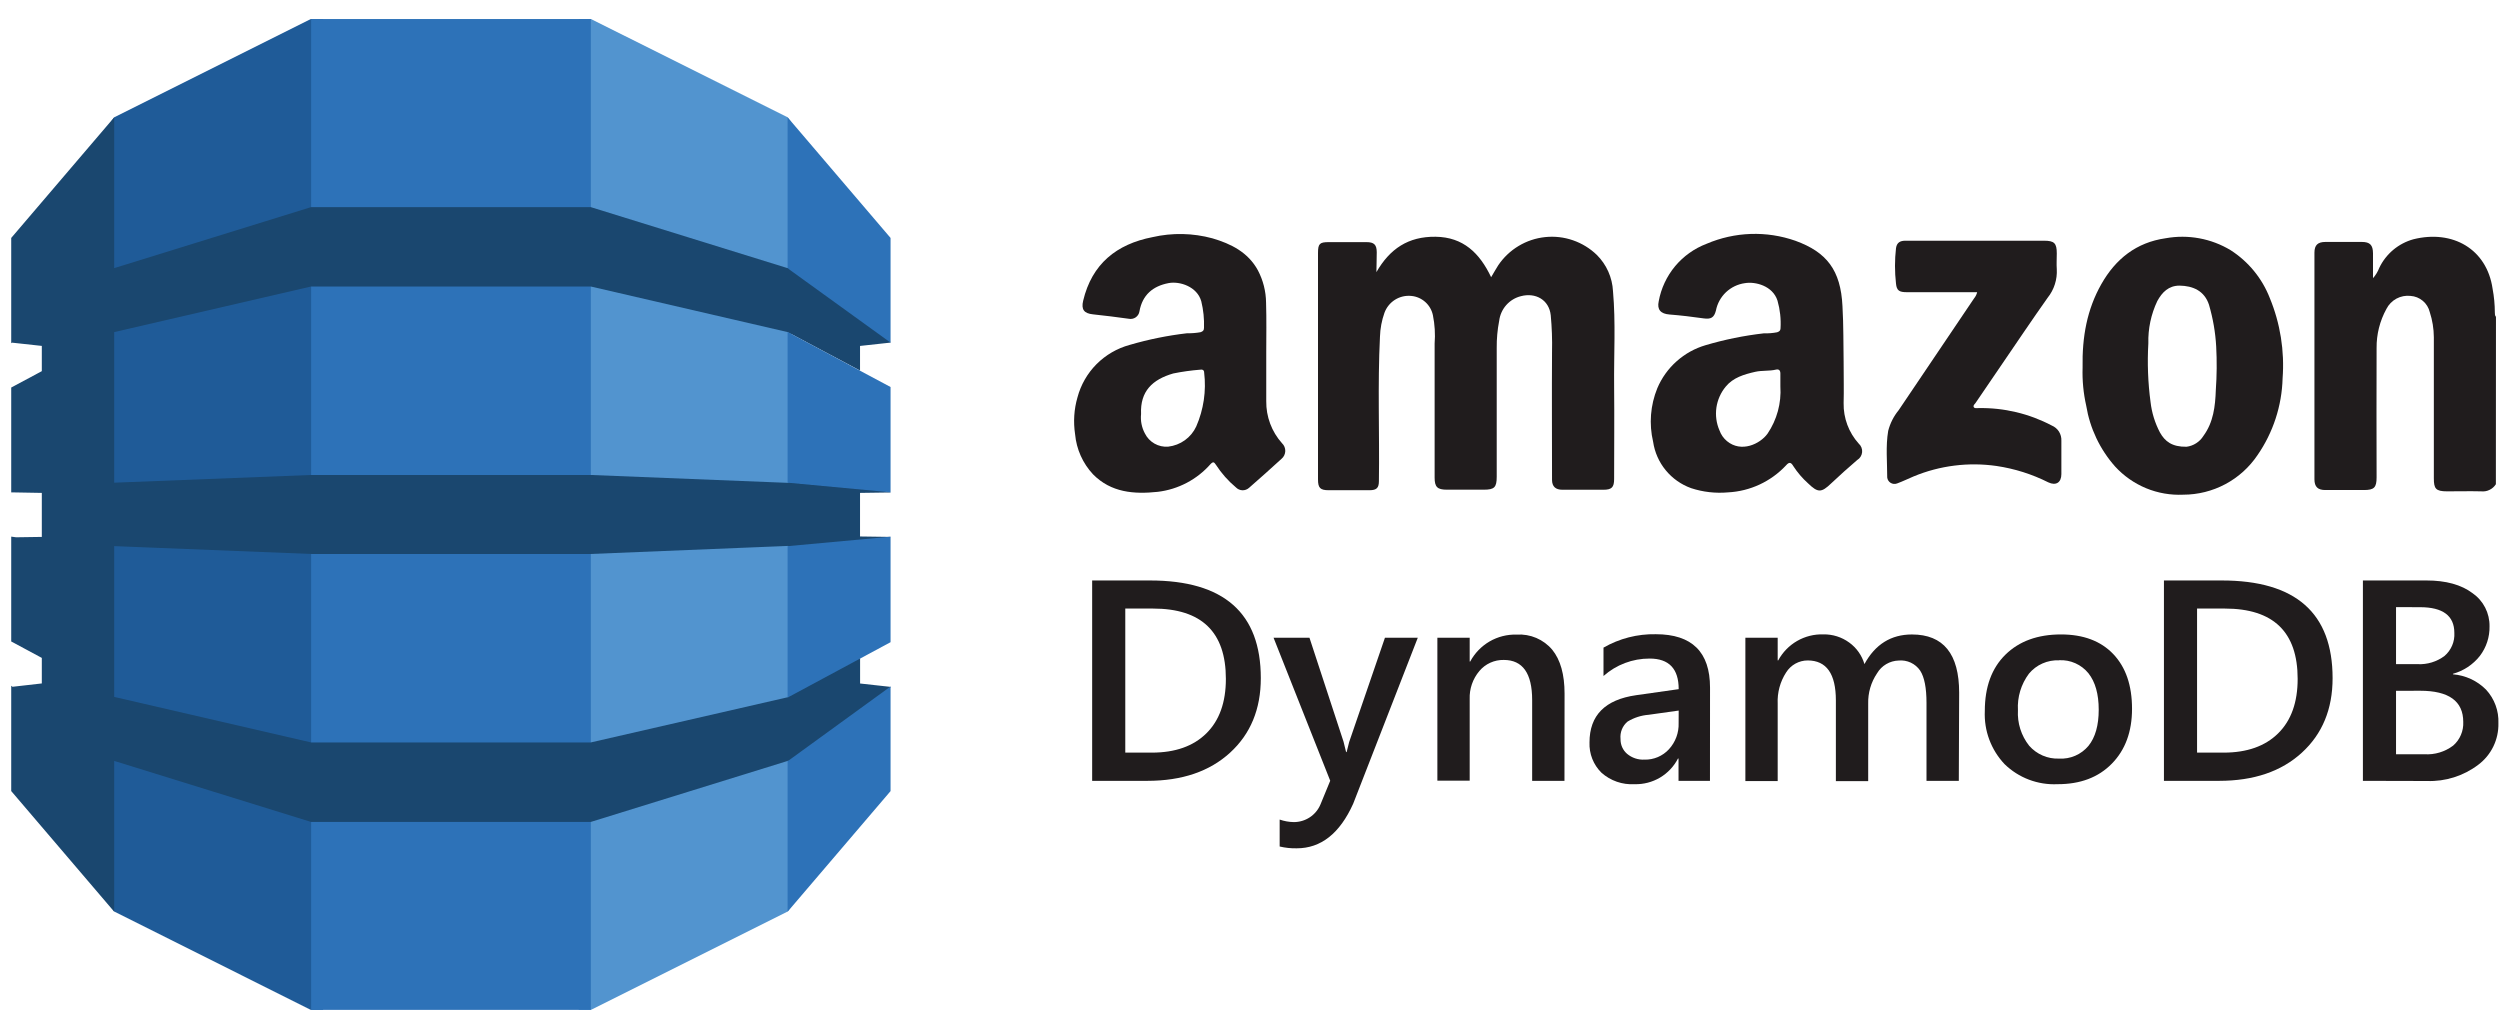 <svg width="80" height="33" viewBox="0 0 80 33" fill="none" xmlns="http://www.w3.org/2000/svg">
<path d="M79.868 15.495C79.818 15.574 79.747 15.637 79.663 15.677C79.579 15.718 79.485 15.733 79.392 15.723C79.031 15.714 78.669 15.723 78.305 15.723C77.942 15.723 77.883 15.636 77.883 15.306C77.883 13.801 77.883 12.296 77.883 10.791C77.881 10.517 77.837 10.246 77.752 9.986C77.718 9.846 77.641 9.72 77.53 9.627C77.42 9.534 77.282 9.478 77.138 9.469C76.982 9.451 76.824 9.482 76.686 9.556C76.548 9.631 76.436 9.746 76.365 9.886C76.154 10.27 76.046 10.701 76.051 11.139C76.043 12.518 76.051 13.896 76.051 15.275C76.051 15.602 75.972 15.681 75.644 15.681C75.233 15.681 74.821 15.681 74.407 15.681C74.169 15.681 74.062 15.576 74.062 15.337C74.062 12.924 74.062 10.508 74.062 8.087C74.062 7.841 74.168 7.742 74.418 7.742C74.805 7.742 75.192 7.742 75.579 7.742C75.839 7.742 75.934 7.842 75.936 8.104C75.937 8.366 75.936 8.621 75.936 8.902C76.022 8.805 76.09 8.693 76.137 8.571C76.243 8.349 76.396 8.152 76.585 7.994C76.773 7.837 76.994 7.721 77.231 7.656C78.484 7.344 79.579 7.968 79.763 9.24C79.81 9.491 79.834 9.745 79.835 10C79.835 10.048 79.835 10.101 79.871 10.139L79.868 15.495Z" fill="#201C1D"/>
<path d="M44.045 8.708C44.473 7.964 45.062 7.564 45.941 7.576C46.82 7.588 47.347 8.093 47.716 8.87C47.802 8.727 47.869 8.605 47.945 8.487C48.114 8.237 48.336 8.026 48.595 7.871C48.854 7.715 49.144 7.618 49.445 7.587C49.746 7.555 50.05 7.59 50.335 7.689C50.621 7.788 50.882 7.948 51.099 8.158C51.41 8.467 51.594 8.882 51.616 9.32C51.705 10.328 51.642 11.339 51.652 12.349C51.662 13.359 51.652 14.334 51.652 15.327C51.652 15.596 51.574 15.672 51.307 15.672H49.996C49.78 15.672 49.667 15.57 49.665 15.36C49.665 13.991 49.656 12.625 49.665 11.257C49.674 10.867 49.66 10.478 49.624 10.09C49.57 9.587 49.132 9.356 48.672 9.477C48.49 9.521 48.325 9.621 48.201 9.761C48.076 9.902 47.997 10.078 47.974 10.264C47.918 10.551 47.892 10.842 47.895 11.134C47.895 12.513 47.895 13.881 47.895 15.255C47.895 15.599 47.818 15.67 47.478 15.67H46.298C45.996 15.67 45.908 15.584 45.908 15.284C45.908 13.854 45.908 12.424 45.908 10.995C45.932 10.691 45.913 10.385 45.853 10.087C45.819 9.924 45.734 9.776 45.61 9.665C45.486 9.554 45.33 9.485 45.164 9.47C44.98 9.451 44.796 9.494 44.64 9.592C44.484 9.69 44.365 9.838 44.302 10.011C44.215 10.256 44.167 10.514 44.159 10.774C44.082 12.315 44.147 13.855 44.125 15.396C44.125 15.611 44.052 15.685 43.832 15.687C43.394 15.687 42.958 15.687 42.52 15.687C42.248 15.687 42.176 15.616 42.176 15.342C42.176 13.863 42.176 12.383 42.176 10.903C42.176 9.967 42.176 9.03 42.176 8.093C42.176 7.796 42.233 7.748 42.52 7.748H43.727C43.971 7.748 44.054 7.831 44.056 8.07C44.057 8.31 44.045 8.498 44.045 8.708Z" fill="#201C1D"/>
<path d="M58.996 11.577C58.996 12.077 59.007 12.489 58.996 12.9C58.987 13.377 59.159 13.84 59.479 14.195C59.517 14.229 59.547 14.271 59.566 14.319C59.585 14.367 59.593 14.418 59.588 14.47C59.583 14.521 59.566 14.57 59.539 14.614C59.512 14.657 59.475 14.694 59.431 14.72C59.148 14.963 58.869 15.211 58.598 15.468C58.283 15.77 58.175 15.773 57.859 15.468C57.678 15.306 57.519 15.12 57.387 14.917C57.313 14.789 57.252 14.777 57.154 14.891C56.67 15.409 56.004 15.72 55.295 15.756C54.897 15.791 54.496 15.746 54.116 15.621C53.798 15.507 53.517 15.309 53.303 15.048C53.088 14.787 52.949 14.472 52.9 14.138C52.765 13.566 52.812 12.967 53.034 12.423C53.174 12.092 53.385 11.797 53.654 11.559C53.922 11.32 54.24 11.144 54.585 11.044C55.191 10.865 55.812 10.739 56.441 10.667C56.584 10.671 56.727 10.66 56.868 10.633C56.937 10.608 56.973 10.584 56.977 10.509C56.995 10.209 56.962 9.909 56.88 9.621C56.727 9.142 56.167 9.004 55.836 9.061C55.609 9.092 55.398 9.194 55.231 9.351C55.065 9.509 54.952 9.715 54.909 9.94C54.85 10.167 54.747 10.221 54.514 10.188C54.152 10.136 53.789 10.093 53.423 10.064C53.143 10.042 53.02 9.909 53.079 9.64C53.154 9.228 53.335 8.842 53.603 8.519C53.872 8.197 54.219 7.95 54.611 7.801C55.513 7.415 56.528 7.38 57.454 7.705C58.455 8.069 58.903 8.644 58.959 9.795C58.995 10.419 58.986 11.041 58.996 11.577ZM56.972 12.363C56.972 12.225 56.972 12.089 56.972 11.951C56.972 11.851 56.922 11.806 56.834 11.827C56.615 11.88 56.389 11.848 56.169 11.898C55.812 11.979 55.46 12.082 55.224 12.371C55.064 12.563 54.961 12.796 54.925 13.043C54.89 13.291 54.923 13.543 55.023 13.772C55.071 13.907 55.154 14.026 55.264 14.117C55.719 14.493 56.319 14.21 56.56 13.879C56.862 13.434 57.007 12.9 56.972 12.363Z" fill="#201C1D"/>
<path d="M40.52 11.284C40.52 11.801 40.52 12.318 40.52 12.835C40.513 13.332 40.693 13.814 41.025 14.184C41.059 14.216 41.086 14.255 41.104 14.299C41.121 14.342 41.13 14.389 41.129 14.435C41.127 14.482 41.116 14.528 41.096 14.57C41.076 14.613 41.047 14.65 41.011 14.68C40.667 14.995 40.319 15.305 39.969 15.611C39.911 15.663 39.835 15.691 39.757 15.689C39.679 15.686 39.605 15.653 39.55 15.597C39.302 15.39 39.087 15.146 38.911 14.875C38.858 14.803 38.833 14.751 38.739 14.849C38.304 15.345 37.7 15.662 37.045 15.739C36.293 15.819 35.554 15.764 34.977 15.178C34.648 14.826 34.446 14.374 34.403 13.895C34.343 13.501 34.368 13.099 34.479 12.716C34.586 12.314 34.796 11.948 35.089 11.653C35.382 11.359 35.748 11.146 36.149 11.037C36.75 10.861 37.365 10.736 37.987 10.664C38.13 10.667 38.274 10.656 38.415 10.631C38.494 10.605 38.528 10.574 38.528 10.491C38.538 10.205 38.509 9.919 38.441 9.642C38.309 9.17 37.751 8.992 37.396 9.059C36.893 9.154 36.555 9.437 36.462 9.966C36.456 10.004 36.442 10.041 36.421 10.074C36.4 10.107 36.372 10.135 36.34 10.157C36.308 10.179 36.272 10.194 36.233 10.201C36.195 10.209 36.156 10.208 36.118 10.2C35.737 10.148 35.356 10.098 34.975 10.059C34.689 10.029 34.594 9.905 34.661 9.624C34.941 8.444 35.73 7.813 36.877 7.589C37.511 7.443 38.171 7.456 38.799 7.627C39.388 7.8 39.936 8.07 40.252 8.649C40.42 8.968 40.51 9.322 40.514 9.683C40.531 10.222 40.52 10.753 40.52 11.284ZM36.514 13.25C36.492 13.463 36.534 13.678 36.635 13.867C36.702 14.005 36.81 14.119 36.943 14.195C37.076 14.271 37.229 14.305 37.382 14.293C37.575 14.271 37.759 14.2 37.916 14.087C38.073 13.974 38.199 13.822 38.28 13.646C38.516 13.105 38.604 12.51 38.533 11.923C38.533 11.835 38.47 11.818 38.404 11.83C38.115 11.853 37.827 11.893 37.543 11.951C36.876 12.144 36.481 12.521 36.514 13.25Z" fill="#201C1D"/>
<path d="M66.643 11.768C66.624 10.775 66.786 9.898 67.243 9.092C67.7 8.285 68.363 7.758 69.3 7.624C70.017 7.494 70.757 7.63 71.38 8.006C71.949 8.371 72.388 8.907 72.633 9.536C72.969 10.35 73.109 11.231 73.043 12.109C73.019 12.989 72.739 13.843 72.239 14.566C71.977 14.954 71.624 15.273 71.211 15.493C70.798 15.713 70.337 15.829 69.869 15.83C69.461 15.849 69.053 15.779 68.675 15.623C68.297 15.466 67.958 15.229 67.682 14.927C67.197 14.379 66.877 13.705 66.759 12.983C66.669 12.584 66.63 12.176 66.643 11.768ZM69.969 14.296C70.079 14.282 70.184 14.244 70.277 14.184C70.371 14.124 70.45 14.045 70.508 13.951C70.831 13.512 70.888 12.997 70.906 12.483C70.939 12.018 70.943 11.552 70.918 11.087C70.893 10.635 70.815 10.188 70.688 9.753C70.541 9.304 70.171 9.145 69.743 9.14C69.399 9.14 69.188 9.349 69.033 9.635C68.833 10.057 68.735 10.52 68.747 10.987C68.711 11.615 68.734 12.245 68.818 12.869C68.857 13.208 68.959 13.537 69.118 13.839C69.278 14.124 69.504 14.303 69.969 14.296Z" fill="#201C1D"/>
<path d="M63.269 9.35H61.017C60.78 9.35 60.694 9.302 60.672 9.076C60.629 8.699 60.629 8.318 60.672 7.941C60.698 7.758 60.81 7.703 60.97 7.703H65.411C65.738 7.703 65.817 7.782 65.817 8.108C65.817 8.28 65.805 8.452 65.817 8.613C65.836 8.944 65.731 9.271 65.523 9.53C65.028 10.229 64.551 10.941 64.068 11.647L63.219 12.893C63.191 12.933 63.136 12.969 63.158 13.023C63.181 13.076 63.257 13.06 63.308 13.059C64.126 13.043 64.934 13.236 65.657 13.617C65.752 13.657 65.833 13.725 65.888 13.812C65.942 13.9 65.969 14.002 65.964 14.105C65.964 14.46 65.964 14.816 65.964 15.171C65.964 15.44 65.791 15.552 65.545 15.435C65.024 15.173 64.464 14.996 63.887 14.911C62.991 14.783 62.076 14.897 61.239 15.244C61.066 15.316 60.894 15.402 60.708 15.47C60.675 15.483 60.639 15.488 60.603 15.485C60.568 15.482 60.533 15.471 60.503 15.453C60.472 15.435 60.446 15.409 60.427 15.38C60.407 15.35 60.395 15.315 60.391 15.28C60.391 14.782 60.339 14.282 60.422 13.788C60.484 13.546 60.598 13.32 60.756 13.128C61.56 11.934 62.365 10.742 63.169 9.55C63.217 9.492 63.252 9.424 63.269 9.35Z" fill="#201C1D"/>
<path d="M18.525 32.316H18.911L25.206 29.168L25.311 29.019V3.902L25.206 3.754L18.911 0.609H18.52V32.316" fill="#5294CF"/>
<path d="M10.333 32.316H9.944L3.654 29.168L3.526 28.949L3.461 4.031L3.654 3.754L9.944 0.609H10.34V32.316" fill="#1F5B98"/>
<path d="M9.957 0.609H18.907V32.316H9.957V0.609Z" fill="#2D72B8"/>
<path d="M28.5 15.752L28.288 15.706L25.251 15.428L25.207 15.451L18.906 15.199H9.954L3.654 15.446V10.641V10.627L9.954 9.168H18.905L25.205 10.627L27.521 11.858V11.07L28.5 10.963L28.398 10.765L25.296 8.549L25.201 8.58L18.905 6.628H9.954L3.654 8.58V3.755L0.359 7.614V10.984L0.385 10.965L1.338 11.069V11.877L0.359 12.401V15.756H0.385L1.338 15.773V17.181L0.516 17.193L0.359 17.172V20.527L1.338 21.053V21.87L0.401 21.977L0.359 21.944V25.314L3.654 29.174V24.349L9.954 26.302H18.905L25.224 24.344L25.308 24.381L28.367 22.197L28.501 21.98L27.523 21.872V21.07L27.395 21.018L25.3 22.149L25.224 22.308L18.905 23.758H9.954L3.654 22.301V17.476L9.954 17.727H18.905L25.205 17.47L25.348 17.536L28.291 17.283L28.5 17.181L27.521 17.167V15.773L28.5 15.759" fill="#1A476F"/>
<path d="M25.203 24.35V29.175L28.498 25.315V21.967L25.224 24.345H25.205" fill="#2D72B8"/>
<path d="M25.205 22.311H25.224L28.498 20.55V17.174L25.203 17.477V22.302" fill="#2D72B8"/>
<path d="M25.222 10.634H25.203V15.445L28.498 15.754V12.385L25.224 10.634" fill="#2D72B8"/>
<path d="M25.224 8.599L28.498 10.964V7.614L25.203 3.754V8.579H25.222V8.591" fill="#2D72B8"/>
<path d="M34.949 24.987V18.575H36.8C39.164 18.575 40.346 19.617 40.346 21.701C40.346 22.691 40.018 23.486 39.362 24.086C38.706 24.686 37.825 24.986 36.717 24.987H34.949ZM36.009 19.473V24.084H36.859C37.606 24.084 38.188 23.878 38.604 23.467C39.02 23.056 39.228 22.475 39.228 21.723C39.228 20.224 38.451 19.474 36.898 19.474L36.009 19.473Z" fill="#201C1D"/>
<path d="M45.369 20.408L43.301 25.721C42.872 26.671 42.27 27.146 41.495 27.146C41.311 27.15 41.127 27.13 40.949 27.088V26.226C41.093 26.276 41.244 26.304 41.397 26.307C41.581 26.308 41.761 26.255 41.915 26.153C42.069 26.051 42.188 25.905 42.258 25.735L42.567 24.984L40.754 20.408H41.903L42.994 23.736C43.006 23.777 43.033 23.888 43.075 24.067H43.092C43.107 23.998 43.134 23.89 43.173 23.745L44.318 20.408H45.369Z" fill="#201C1D"/>
<path d="M50.063 24.987H49.029V22.402C49.029 21.546 48.726 21.118 48.121 21.118C47.972 21.115 47.825 21.145 47.689 21.207C47.554 21.268 47.434 21.359 47.339 21.473C47.128 21.724 47.018 22.043 47.03 22.369V24.982H45.996V20.408H47.03V21.168H47.047C47.19 20.901 47.405 20.679 47.667 20.526C47.93 20.374 48.23 20.298 48.533 20.307C48.748 20.293 48.963 20.33 49.161 20.414C49.359 20.499 49.535 20.628 49.673 20.793C49.935 21.117 50.066 21.584 50.066 22.195L50.063 24.987Z" fill="#201C1D"/>
<path d="M54.719 24.987H53.713V24.272H53.696C53.565 24.526 53.365 24.738 53.119 24.884C52.873 25.029 52.591 25.102 52.305 25.094C51.918 25.117 51.537 24.985 51.247 24.727C51.119 24.601 51.019 24.45 50.953 24.283C50.887 24.116 50.857 23.936 50.864 23.757C50.864 22.892 51.362 22.388 52.358 22.246L53.718 22.053C53.718 21.4 53.408 21.074 52.788 21.074C52.244 21.072 51.719 21.271 51.312 21.632V20.724C51.821 20.431 52.399 20.283 52.986 20.295C54.143 20.295 54.721 20.864 54.721 22.003L54.719 24.987ZM53.718 22.738L52.757 22.873C52.518 22.891 52.287 22.966 52.083 23.09C52.002 23.157 51.939 23.243 51.9 23.34C51.861 23.437 51.846 23.542 51.857 23.647C51.855 23.736 51.872 23.825 51.908 23.908C51.944 23.99 51.998 24.063 52.066 24.122C52.221 24.252 52.42 24.319 52.622 24.308C52.769 24.312 52.915 24.284 53.05 24.227C53.185 24.169 53.307 24.084 53.406 23.976C53.616 23.747 53.727 23.446 53.716 23.137L53.718 22.738Z" fill="#201C1D"/>
<path d="M62.682 24.987H61.648V22.494C61.648 22.013 61.581 21.669 61.445 21.459C61.37 21.349 61.266 21.261 61.145 21.204C61.023 21.148 60.889 21.124 60.756 21.137C60.616 21.141 60.479 21.181 60.359 21.252C60.238 21.323 60.138 21.423 60.067 21.544C59.872 21.831 59.773 22.172 59.782 22.519V24.997H58.748V22.413C58.748 21.56 58.447 21.134 57.845 21.134C57.707 21.134 57.572 21.17 57.451 21.237C57.331 21.304 57.229 21.401 57.156 21.518C56.964 21.814 56.87 22.163 56.886 22.516V24.994H55.852V20.408H56.886V21.132H56.903C57.043 20.873 57.252 20.658 57.507 20.511C57.762 20.364 58.053 20.291 58.347 20.3C58.644 20.294 58.935 20.386 59.176 20.562C59.41 20.731 59.581 20.974 59.662 21.251C60.006 20.619 60.513 20.303 61.181 20.303C62.189 20.303 62.693 20.925 62.693 22.168L62.682 24.987Z" fill="#201C1D"/>
<path d="M65.839 25.094C65.528 25.109 65.217 25.059 64.926 24.949C64.635 24.839 64.37 24.67 64.147 24.453C63.932 24.226 63.766 23.959 63.657 23.667C63.548 23.375 63.5 23.063 63.514 22.752C63.514 21.982 63.734 21.381 64.174 20.949C64.614 20.517 65.207 20.302 65.953 20.302C66.668 20.302 67.226 20.512 67.626 20.932C68.026 21.353 68.225 21.936 68.225 22.681C68.225 23.412 68.01 23.997 67.579 24.437C67.148 24.877 66.568 25.096 65.839 25.094ZM65.889 21.13C65.707 21.122 65.525 21.157 65.358 21.231C65.191 21.304 65.044 21.416 64.927 21.556C64.675 21.892 64.549 22.308 64.574 22.728C64.551 23.137 64.678 23.54 64.932 23.862C65.051 23.998 65.198 24.105 65.364 24.177C65.529 24.249 65.709 24.282 65.889 24.275C66.067 24.286 66.244 24.254 66.407 24.184C66.571 24.113 66.715 24.005 66.83 23.869C67.049 23.598 67.159 23.212 67.159 22.711C67.159 22.21 67.049 21.821 66.83 21.544C66.717 21.406 66.574 21.296 66.412 21.224C66.249 21.151 66.072 21.118 65.894 21.127L65.889 21.13Z" fill="#201C1D"/>
<path d="M69.246 24.987V18.575H71.097C73.461 18.575 74.643 19.617 74.643 21.701C74.643 22.691 74.315 23.486 73.659 24.086C73.003 24.686 72.122 24.986 71.014 24.987H69.246ZM70.306 19.473V24.084H71.155C71.903 24.084 72.485 23.878 72.901 23.467C73.317 23.056 73.525 22.475 73.525 21.723C73.525 20.224 72.748 19.474 71.195 19.474L70.306 19.473Z" fill="#201C1D"/>
<path d="M75.613 24.987V18.575H77.648C78.269 18.575 78.76 18.71 79.122 18.982C79.292 19.1 79.431 19.259 79.526 19.444C79.62 19.628 79.668 19.834 79.665 20.041C79.672 20.383 79.563 20.717 79.356 20.989C79.137 21.267 78.835 21.467 78.495 21.561V21.578C78.894 21.61 79.27 21.783 79.553 22.068C79.686 22.212 79.79 22.381 79.858 22.566C79.926 22.75 79.957 22.947 79.949 23.143C79.955 23.401 79.899 23.656 79.787 23.888C79.674 24.12 79.507 24.321 79.301 24.475C78.831 24.83 78.253 25.013 77.664 24.992L75.613 24.987ZM76.673 19.428V21.253H77.362C77.671 21.269 77.976 21.176 78.224 20.991C78.33 20.9 78.413 20.786 78.468 20.658C78.523 20.53 78.547 20.391 78.539 20.252C78.539 19.704 78.173 19.43 77.44 19.43L76.673 19.428ZM76.673 22.106V24.136H77.581C77.91 24.157 78.236 24.059 78.5 23.86C78.608 23.767 78.693 23.65 78.749 23.518C78.805 23.387 78.831 23.244 78.824 23.102C78.824 22.437 78.364 22.104 77.445 22.104L76.673 22.106Z" fill="#201C1D"/>
</svg>
